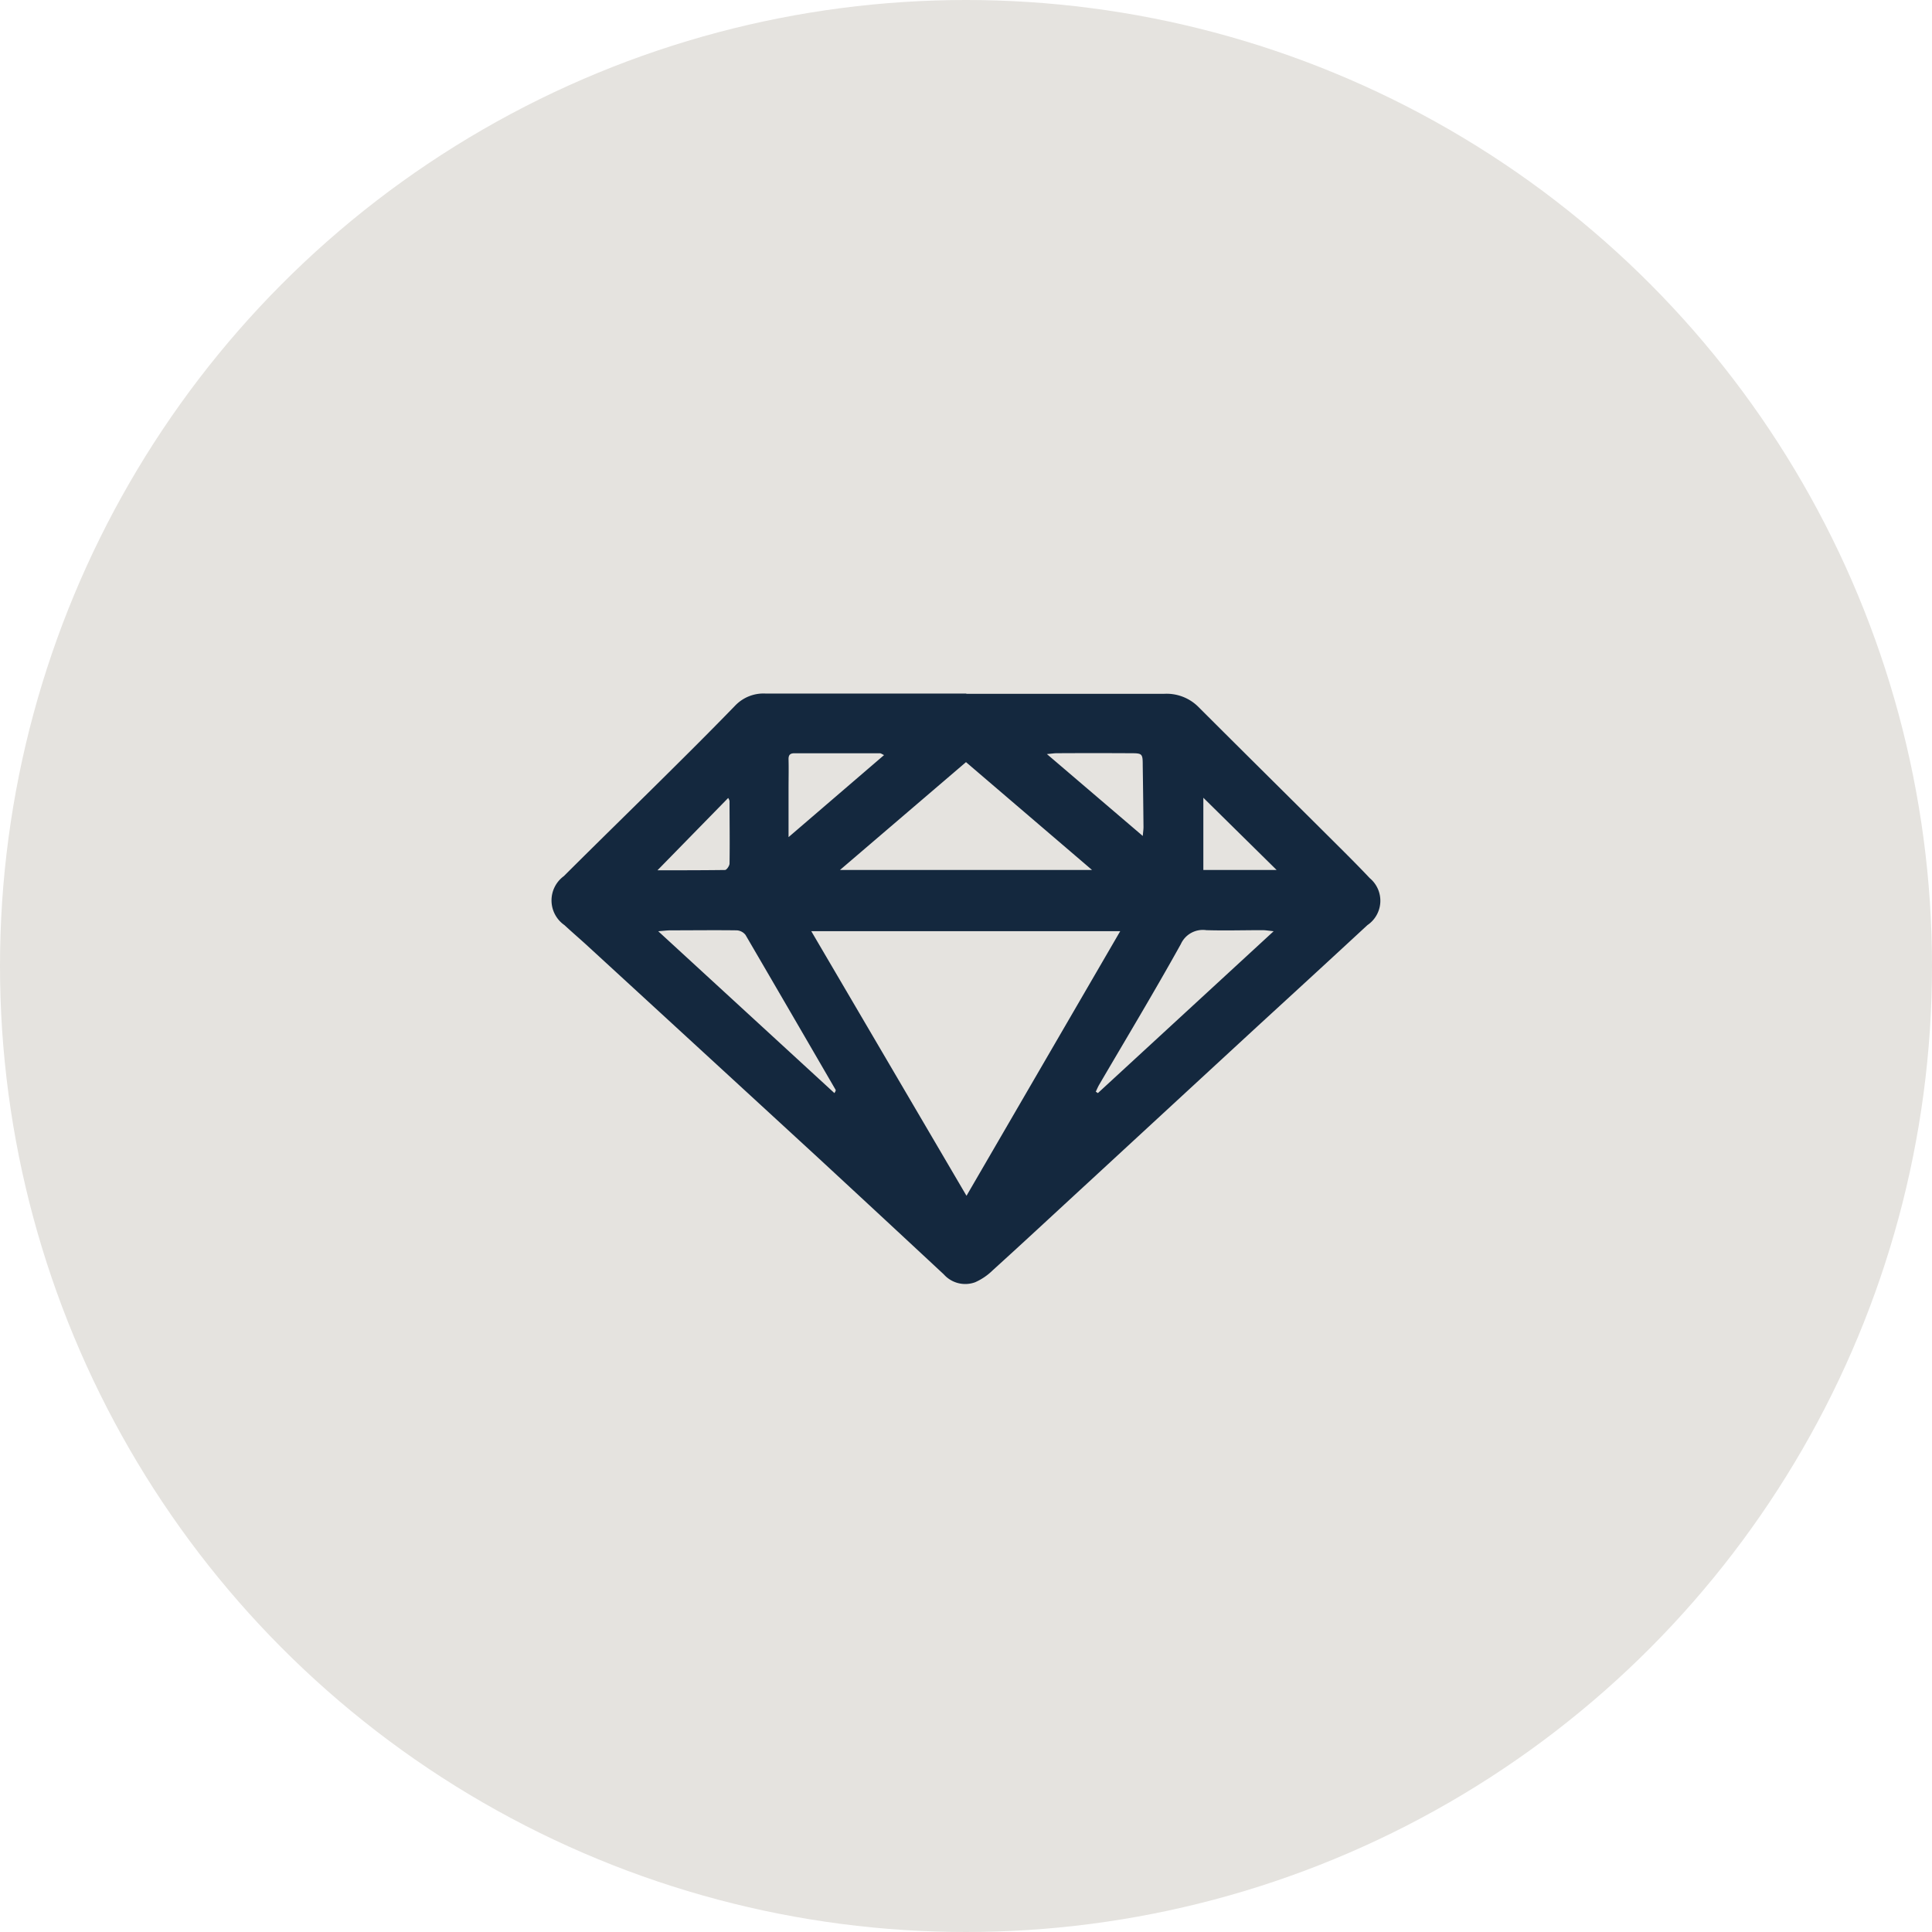 <?xml version="1.0" encoding="UTF-8"?>
<svg xmlns="http://www.w3.org/2000/svg" xmlns:xlink="http://www.w3.org/1999/xlink" width="46" height="46" viewBox="0 0 46 46">
  <defs>
    <clipPath id="clip-path">
      <rect id="Rectangle_19" data-name="Rectangle 19" width="19.736" height="14.069" fill="#14283e"></rect>
    </clipPath>
  </defs>
  <g id="Group_354" data-name="Group 354" transform="translate(-1011 -2378)">
    <g id="Group_353" data-name="Group 353">
      <g id="Group_33" data-name="Group 33" transform="translate(332 -220)">
        <circle id="Ellipse_1" data-name="Ellipse 1" cx="23" cy="23" r="23" transform="translate(679 2598)" fill="#e5e3df"></circle>
      </g>
      <g id="Group_36" data-name="Group 36" transform="translate(1024.132 2394.513)">
        <g id="Group_35" data-name="Group 35" transform="translate(0 0)" clip-path="url(#clip-path)">
          <path id="Path_61" data-name="Path 61" d="M9.876.007q2.351,0,4.7,0a1.071,1.071,0,0,1,.814.3c1.069,1.069,2.145,2.132,3.217,3.2.294.293.59.586.874.888a.7.7,0,0,1-.055,1.118c-.864.8-1.735,1.6-2.6,2.393q-2.02,1.863-4.039,3.727c-.761.7-1.519,1.407-2.284,2.1a1.407,1.407,0,0,1-.418.284.684.684,0,0,1-.747-.189q-1.488-1.385-2.98-2.765Q3.617,8.542.87,6.02C.685,5.849.492,5.686.308,5.514A.716.716,0,0,1,.293,4.347C1.175,3.467,2.067,2.6,2.952,1.719c.479-.475.955-.952,1.424-1.436A.934.934,0,0,1,5.092,0Q7.484,0,9.876,0V.007m0,11.958,3.664-6.307H6.184l3.7,6.307M6.868,4.2h6l-3-2.567L6.868,4.2M2.542,5.661,6.735,9.513c.034-.054.034-.068.028-.079Q5.693,7.589,4.619,5.748a.285.285,0,0,0-.209-.11c-.524-.007-1.049,0-1.574,0-.083,0-.166.012-.294.021m14.652,0c-.132-.013-.2-.026-.275-.025-.443,0-.886.013-1.328,0a.575.575,0,0,0-.608.332c-.627,1.129-1.294,2.236-1.946,3.351-.03.052-.053.108-.079.162l.05.034,4.186-3.855M5.645,3.417,7.917,1.465c-.05-.023-.073-.043-.1-.043H5.78c-.107,0-.14.048-.137.15.006.231,0,.462,0,.693,0,.364,0,.728,0,1.152M11.793,1.44l2.284,1.951c.008-.1.018-.158.017-.221q-.007-.724-.018-1.449c0-.293-.007-.3-.293-.3q-.879-.005-1.757,0c-.059,0-.117.01-.233.02m3.726,1.04V4.2h1.744L15.519,2.481m-13,1.727c.525,0,1.068,0,1.611-.007.039,0,.107-.1.108-.152.008-.5,0-.992,0-1.489a.236.236,0,0,0-.032-.074L2.522,4.208" transform="translate(0 0)" fill="#14283e"></path>
        </g>
      </g>
    </g>
  </g>
</svg>
